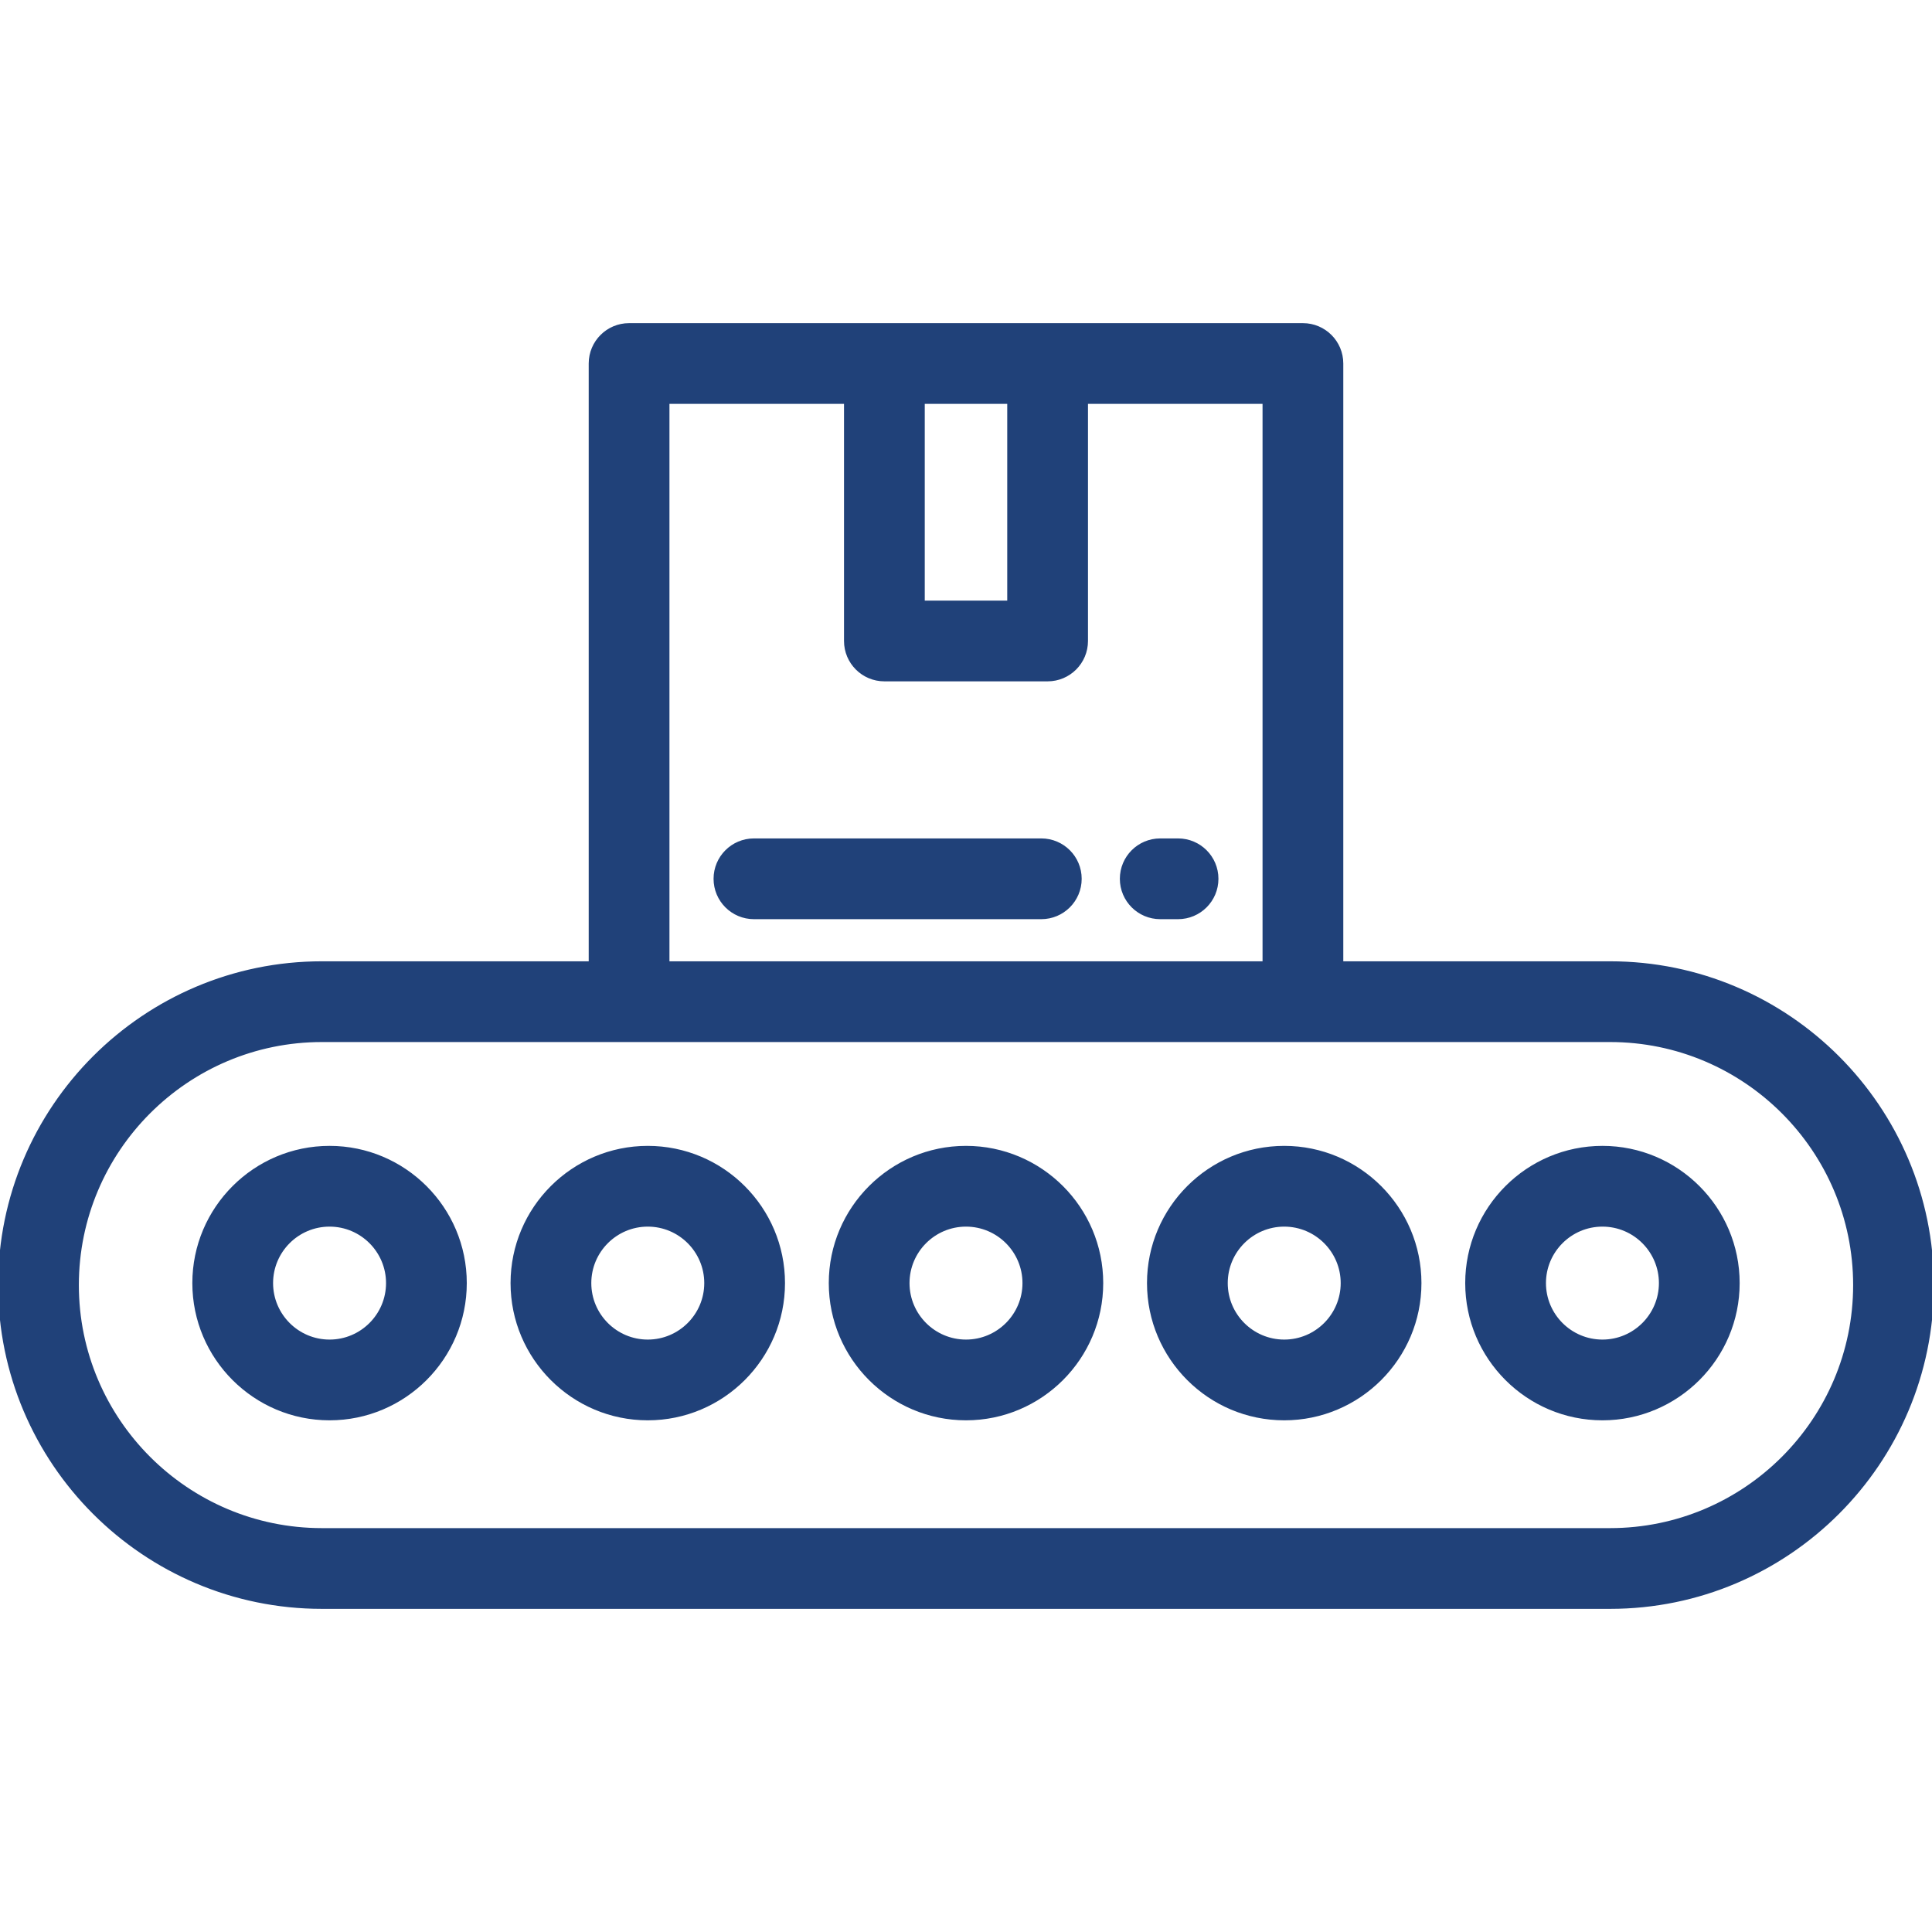 <svg xmlns="http://www.w3.org/2000/svg" xmlns:xlink="http://www.w3.org/1999/xlink" fill="#204179" height="800px" width="800px" id="Layer_1" viewBox="0 0 512.001 512.001" xml:space="preserve" stroke="#204179"><g id="SVGRepo_bgCarrier" stroke-width="0"></g><g id="SVGRepo_tracerCarrier" stroke-linecap="round" stroke-linejoin="round"></g><g id="SVGRepo_iconCarrier"> <g> <g> <path d="M426.696,255.255h-71.209V96.335c0-5.633-4.567-10.199-10.199-10.199H166.713c-5.632,0-10.199,4.566-10.199,10.199v158.92 H85.305C38.268,255.255,0,293.523,0,340.56c0,47.037,38.268,85.305,85.305,85.305h341.391c47.037,0,85.305-38.267,85.305-85.305 S473.733,255.255,426.696,255.255z M244.571,106.534h22.858v53.132h-22.858V106.534z M176.912,106.534h47.26v63.331 c0,5.633,4.567,10.199,10.199,10.199h43.257c5.632,0,10.199-4.566,10.199-10.199v-63.331h47.26v148.721H176.912V106.534z M426.695,405.467H85.305c-35.79,0-64.907-29.117-64.907-64.907s29.117-64.907,64.907-64.907h341.39v0 c35.79,0,64.907,29.117,64.907,64.907C491.602,376.349,462.485,405.467,426.695,405.467z"></path> </g> </g> <g> <g> <path d="M171.668,304.169c-19.776,0-35.866,16.089-35.866,35.865c0,19.776,16.089,35.866,35.866,35.866 c19.776,0,35.865-16.089,35.865-35.866C207.533,320.259,191.444,304.169,171.668,304.169z M171.668,355.502 c-8.529,0-15.467-6.939-15.467-15.467s6.939-15.467,15.467-15.467s15.467,6.939,15.467,15.467S180.198,355.502,171.668,355.502z"></path> </g> </g> <g> <g> <path d="M87.337,304.169c-19.776,0-35.865,16.089-35.865,35.865c0,19.776,16.089,35.866,35.865,35.866 s35.865-16.089,35.865-35.866C123.202,320.259,107.113,304.169,87.337,304.169z M87.337,355.502 c-8.529,0-15.467-6.939-15.467-15.467s6.939-15.467,15.467-15.467s15.467,6.939,15.467,15.467S95.865,355.502,87.337,355.502z"></path> </g> </g> <g> <g> <path d="M256,304.169c-19.776,0-35.865,16.089-35.865,35.865c0,19.776,16.089,35.866,35.865,35.866 c19.776,0,35.866-16.089,35.866-35.866C291.866,320.259,275.776,304.169,256,304.169z M256,355.502 c-8.529,0-15.467-6.939-15.467-15.467s6.939-15.467,15.467-15.467s15.467,6.939,15.467,15.467S264.529,355.502,256,355.502z"></path> </g> </g> <g> <g> <path d="M340.332,304.169c-19.776,0-35.865,16.089-35.865,35.865c0,19.776,16.089,35.866,35.865,35.866 c19.776,0,35.866-16.089,35.866-35.866C376.198,320.259,360.107,304.169,340.332,304.169z M340.332,355.502 c-8.529,0-15.467-6.939-15.467-15.467s6.939-15.467,15.467-15.467c8.529,0,15.467,6.939,15.467,15.467 S348.861,355.502,340.332,355.502z"></path> </g> </g> <g> <g> <path d="M424.663,304.169c-19.776,0-35.866,16.089-35.866,35.865c0,19.776,16.089,35.866,35.866,35.866 s35.865-16.089,35.865-35.866C460.529,320.259,444.439,304.169,424.663,304.169z M424.663,355.502 c-8.529,0-15.467-6.939-15.467-15.467s6.939-15.467,15.467-15.467s15.467,6.939,15.467,15.467S433.192,355.502,424.663,355.502z"></path> </g> </g> <g> <g> <path d="M312.199,222.692h-4.727c-5.632,0-10.199,4.566-10.199,10.199c0,5.633,4.567,10.199,10.199,10.199h4.727 c5.632,0,10.199-4.566,10.199-10.199C322.398,227.258,317.831,222.692,312.199,222.692z"></path> </g> </g> <g> <g> <path d="M275.958,222.692h-76.156c-5.632,0-10.199,4.566-10.199,10.199c0,5.633,4.567,10.199,10.199,10.199h76.156 c5.632,0,10.199-4.566,10.199-10.199C286.157,227.258,281.591,222.692,275.958,222.692z"></path> </g> </g> </g></svg>